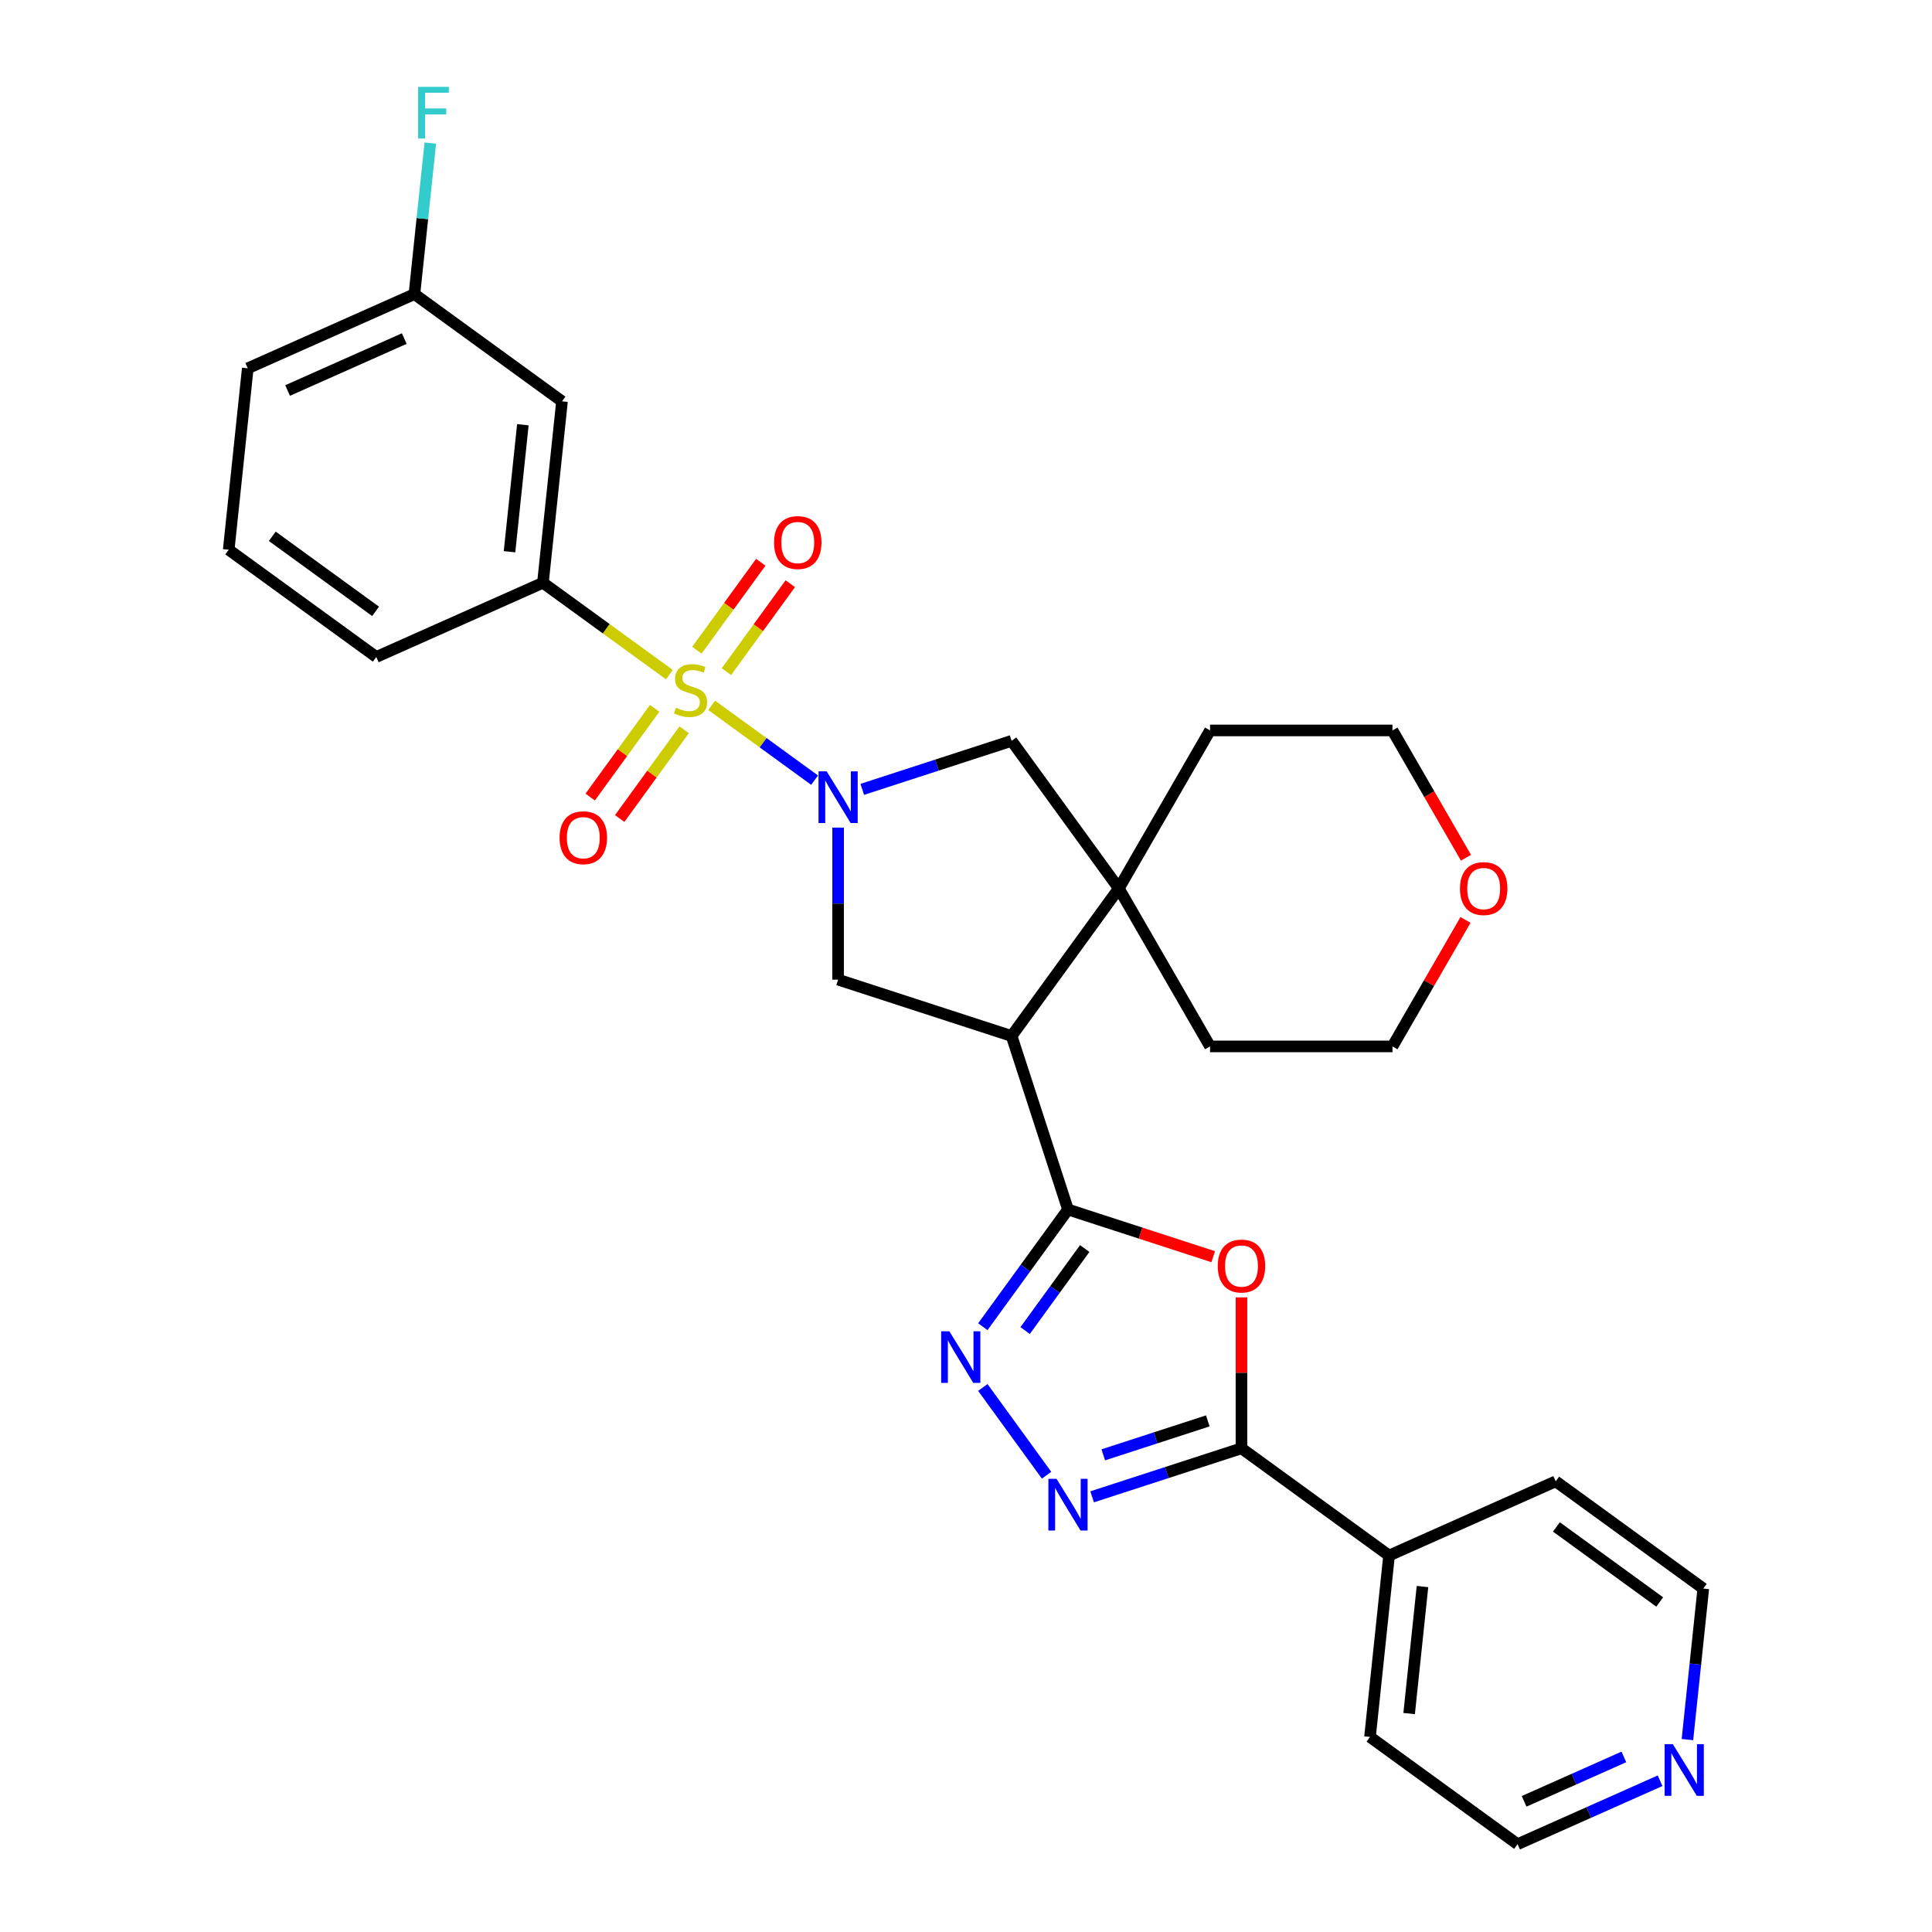 <?xml version='1.0' encoding='iso-8859-1'?>
<svg version='1.1' baseProfile='full'
              xmlns='http://www.w3.org/2000/svg'
                      xmlns:rdkit='http://www.rdkit.org/xml'
                      xmlns:xlink='http://www.w3.org/1999/xlink'
                  xml:space='preserve'
width='1000px' height='1000px' viewBox='0 0 1000 1000'>
<!-- END OF HEADER -->
<rect style='opacity:1.0;fill:#FFFFFF;stroke:none' width='1000' height='1000' x='0' y='0'> </rect>
<path class='bond-0' d='M 368.349,365.08 L 394.995,384.44' style='fill:none;fill-rule:evenodd;stroke:#CCCC00;stroke-width:6px;stroke-linecap:butt;stroke-linejoin:miter;stroke-opacity:1' />
<path class='bond-0' d='M 394.995,384.44 L 421.641,403.799' style='fill:none;fill-rule:evenodd;stroke:#0000FF;stroke-width:6px;stroke-linecap:butt;stroke-linejoin:miter;stroke-opacity:1' />
<path class='bond-9' d='M 346.481,349.192 L 313.753,325.414' style='fill:none;fill-rule:evenodd;stroke:#CCCC00;stroke-width:6px;stroke-linecap:butt;stroke-linejoin:miter;stroke-opacity:1' />
<path class='bond-9' d='M 313.753,325.414 L 281.025,301.636' style='fill:none;fill-rule:evenodd;stroke:#000000;stroke-width:6px;stroke-linecap:butt;stroke-linejoin:miter;stroke-opacity:1' />
<path class='bond-11' d='M 338.842,366.636 L 322.159,389.597' style='fill:none;fill-rule:evenodd;stroke:#CCCC00;stroke-width:6px;stroke-linecap:butt;stroke-linejoin:miter;stroke-opacity:1' />
<path class='bond-11' d='M 322.159,389.597 L 305.477,412.559' style='fill:none;fill-rule:evenodd;stroke:#FF0000;stroke-width:6px;stroke-linecap:butt;stroke-linejoin:miter;stroke-opacity:1' />
<path class='bond-11' d='M 354.12,377.736 L 337.437,400.697' style='fill:none;fill-rule:evenodd;stroke:#CCCC00;stroke-width:6px;stroke-linecap:butt;stroke-linejoin:miter;stroke-opacity:1' />
<path class='bond-11' d='M 337.437,400.697 L 320.754,423.659' style='fill:none;fill-rule:evenodd;stroke:#FF0000;stroke-width:6px;stroke-linecap:butt;stroke-linejoin:miter;stroke-opacity:1' />
<path class='bond-12' d='M 375.988,347.637 L 392.52,324.883' style='fill:none;fill-rule:evenodd;stroke:#CCCC00;stroke-width:6px;stroke-linecap:butt;stroke-linejoin:miter;stroke-opacity:1' />
<path class='bond-12' d='M 392.52,324.883 L 409.051,302.129' style='fill:none;fill-rule:evenodd;stroke:#FF0000;stroke-width:6px;stroke-linecap:butt;stroke-linejoin:miter;stroke-opacity:1' />
<path class='bond-12' d='M 360.71,336.537 L 377.242,313.783' style='fill:none;fill-rule:evenodd;stroke:#CCCC00;stroke-width:6px;stroke-linecap:butt;stroke-linejoin:miter;stroke-opacity:1' />
<path class='bond-12' d='M 377.242,313.783 L 393.773,291.029' style='fill:none;fill-rule:evenodd;stroke:#FF0000;stroke-width:6px;stroke-linecap:butt;stroke-linejoin:miter;stroke-opacity:1' />
<path class='bond-7' d='M 433.804,428.367 L 433.804,467.713' style='fill:none;fill-rule:evenodd;stroke:#0000FF;stroke-width:6px;stroke-linecap:butt;stroke-linejoin:miter;stroke-opacity:1' />
<path class='bond-7' d='M 433.804,467.713 L 433.804,507.059' style='fill:none;fill-rule:evenodd;stroke:#000000;stroke-width:6px;stroke-linecap:butt;stroke-linejoin:miter;stroke-opacity:1' />
<path class='bond-10' d='M 446.306,408.574 L 484.956,396.016' style='fill:none;fill-rule:evenodd;stroke:#0000FF;stroke-width:6px;stroke-linecap:butt;stroke-linejoin:miter;stroke-opacity:1' />
<path class='bond-10' d='M 484.956,396.016 L 523.606,383.458' style='fill:none;fill-rule:evenodd;stroke:#000000;stroke-width:6px;stroke-linecap:butt;stroke-linejoin:miter;stroke-opacity:1' />
<path class='bond-1' d='M 552.784,626.039 L 523.606,536.237' style='fill:none;fill-rule:evenodd;stroke:#000000;stroke-width:6px;stroke-linecap:butt;stroke-linejoin:miter;stroke-opacity:1' />
<path class='bond-3' d='M 552.784,626.039 L 590.367,638.25' style='fill:none;fill-rule:evenodd;stroke:#000000;stroke-width:6px;stroke-linecap:butt;stroke-linejoin:miter;stroke-opacity:1' />
<path class='bond-3' d='M 590.367,638.25 L 627.95,650.461' style='fill:none;fill-rule:evenodd;stroke:#FF0000;stroke-width:6px;stroke-linecap:butt;stroke-linejoin:miter;stroke-opacity:1' />
<path class='bond-4' d='M 552.784,626.039 L 530.748,656.368' style='fill:none;fill-rule:evenodd;stroke:#000000;stroke-width:6px;stroke-linecap:butt;stroke-linejoin:miter;stroke-opacity:1' />
<path class='bond-4' d='M 530.748,656.368 L 508.713,686.697' style='fill:none;fill-rule:evenodd;stroke:#0000FF;stroke-width:6px;stroke-linecap:butt;stroke-linejoin:miter;stroke-opacity:1' />
<path class='bond-4' d='M 561.451,646.237 L 546.026,667.468' style='fill:none;fill-rule:evenodd;stroke:#000000;stroke-width:6px;stroke-linecap:butt;stroke-linejoin:miter;stroke-opacity:1' />
<path class='bond-4' d='M 546.026,667.468 L 530.601,688.699' style='fill:none;fill-rule:evenodd;stroke:#0000FF;stroke-width:6px;stroke-linecap:butt;stroke-linejoin:miter;stroke-opacity:1' />
<path class='bond-2' d='M 523.606,536.237 L 433.804,507.059' style='fill:none;fill-rule:evenodd;stroke:#000000;stroke-width:6px;stroke-linecap:butt;stroke-linejoin:miter;stroke-opacity:1' />
<path class='bond-30' d='M 523.606,536.237 L 579.106,459.848' style='fill:none;fill-rule:evenodd;stroke:#000000;stroke-width:6px;stroke-linecap:butt;stroke-linejoin:miter;stroke-opacity:1' />
<path class='bond-6' d='M 642.585,671.514 L 642.585,710.577' style='fill:none;fill-rule:evenodd;stroke:#FF0000;stroke-width:6px;stroke-linecap:butt;stroke-linejoin:miter;stroke-opacity:1' />
<path class='bond-6' d='M 642.585,710.577 L 642.585,749.639' style='fill:none;fill-rule:evenodd;stroke:#000000;stroke-width:6px;stroke-linecap:butt;stroke-linejoin:miter;stroke-opacity:1' />
<path class='bond-5' d='M 508.713,718.159 L 541.708,763.573' style='fill:none;fill-rule:evenodd;stroke:#0000FF;stroke-width:6px;stroke-linecap:butt;stroke-linejoin:miter;stroke-opacity:1' />
<path class='bond-33' d='M 565.285,774.756 L 603.935,762.198' style='fill:none;fill-rule:evenodd;stroke:#0000FF;stroke-width:6px;stroke-linecap:butt;stroke-linejoin:miter;stroke-opacity:1' />
<path class='bond-33' d='M 603.935,762.198 L 642.585,749.639' style='fill:none;fill-rule:evenodd;stroke:#000000;stroke-width:6px;stroke-linecap:butt;stroke-linejoin:miter;stroke-opacity:1' />
<path class='bond-33' d='M 571.045,753.028 L 598.1,744.237' style='fill:none;fill-rule:evenodd;stroke:#0000FF;stroke-width:6px;stroke-linecap:butt;stroke-linejoin:miter;stroke-opacity:1' />
<path class='bond-33' d='M 598.1,744.237 L 625.155,735.447' style='fill:none;fill-rule:evenodd;stroke:#000000;stroke-width:6px;stroke-linecap:butt;stroke-linejoin:miter;stroke-opacity:1' />
<path class='bond-14' d='M 642.585,749.639 L 718.975,805.14' style='fill:none;fill-rule:evenodd;stroke:#000000;stroke-width:6px;stroke-linecap:butt;stroke-linejoin:miter;stroke-opacity:1' />
<path class='bond-8' d='M 579.106,459.848 L 523.606,383.458' style='fill:none;fill-rule:evenodd;stroke:#000000;stroke-width:6px;stroke-linecap:butt;stroke-linejoin:miter;stroke-opacity:1' />
<path class='bond-19' d='M 579.106,459.848 L 626.317,378.075' style='fill:none;fill-rule:evenodd;stroke:#000000;stroke-width:6px;stroke-linecap:butt;stroke-linejoin:miter;stroke-opacity:1' />
<path class='bond-20' d='M 579.106,459.848 L 626.317,541.62' style='fill:none;fill-rule:evenodd;stroke:#000000;stroke-width:6px;stroke-linecap:butt;stroke-linejoin:miter;stroke-opacity:1' />
<path class='bond-13' d='M 281.025,301.636 L 290.895,207.73' style='fill:none;fill-rule:evenodd;stroke:#000000;stroke-width:6px;stroke-linecap:butt;stroke-linejoin:miter;stroke-opacity:1' />
<path class='bond-13' d='M 263.725,285.576 L 270.634,219.842' style='fill:none;fill-rule:evenodd;stroke:#000000;stroke-width:6px;stroke-linecap:butt;stroke-linejoin:miter;stroke-opacity:1' />
<path class='bond-21' d='M 281.025,301.636 L 194.766,340.041' style='fill:none;fill-rule:evenodd;stroke:#000000;stroke-width:6px;stroke-linecap:butt;stroke-linejoin:miter;stroke-opacity:1' />
<path class='bond-17' d='M 290.895,207.73 L 214.506,152.23' style='fill:none;fill-rule:evenodd;stroke:#000000;stroke-width:6px;stroke-linecap:butt;stroke-linejoin:miter;stroke-opacity:1' />
<path class='bond-27' d='M 718.975,805.14 L 805.234,766.735' style='fill:none;fill-rule:evenodd;stroke:#000000;stroke-width:6px;stroke-linecap:butt;stroke-linejoin:miter;stroke-opacity:1' />
<path class='bond-28' d='M 718.975,805.14 L 709.105,899.045' style='fill:none;fill-rule:evenodd;stroke:#000000;stroke-width:6px;stroke-linecap:butt;stroke-linejoin:miter;stroke-opacity:1' />
<path class='bond-28' d='M 736.275,821.2 L 729.366,886.933' style='fill:none;fill-rule:evenodd;stroke:#000000;stroke-width:6px;stroke-linecap:butt;stroke-linejoin:miter;stroke-opacity:1' />
<path class='bond-15' d='M 859.252,921.706 L 822.373,938.126' style='fill:none;fill-rule:evenodd;stroke:#0000FF;stroke-width:6px;stroke-linecap:butt;stroke-linejoin:miter;stroke-opacity:1' />
<path class='bond-15' d='M 822.373,938.126 L 785.494,954.545' style='fill:none;fill-rule:evenodd;stroke:#000000;stroke-width:6px;stroke-linecap:butt;stroke-linejoin:miter;stroke-opacity:1' />
<path class='bond-15' d='M 840.508,909.38 L 814.692,920.874' style='fill:none;fill-rule:evenodd;stroke:#0000FF;stroke-width:6px;stroke-linecap:butt;stroke-linejoin:miter;stroke-opacity:1' />
<path class='bond-15' d='M 814.692,920.874 L 788.877,932.368' style='fill:none;fill-rule:evenodd;stroke:#000000;stroke-width:6px;stroke-linecap:butt;stroke-linejoin:miter;stroke-opacity:1' />
<path class='bond-34' d='M 873.407,900.409 L 877.515,861.322' style='fill:none;fill-rule:evenodd;stroke:#0000FF;stroke-width:6px;stroke-linecap:butt;stroke-linejoin:miter;stroke-opacity:1' />
<path class='bond-34' d='M 877.515,861.322 L 881.624,822.235' style='fill:none;fill-rule:evenodd;stroke:#000000;stroke-width:6px;stroke-linecap:butt;stroke-linejoin:miter;stroke-opacity:1' />
<path class='bond-16' d='M 758.542,476.145 L 739.641,508.883' style='fill:none;fill-rule:evenodd;stroke:#FF0000;stroke-width:6px;stroke-linecap:butt;stroke-linejoin:miter;stroke-opacity:1' />
<path class='bond-16' d='M 739.641,508.883 L 720.74,541.62' style='fill:none;fill-rule:evenodd;stroke:#000000;stroke-width:6px;stroke-linecap:butt;stroke-linejoin:miter;stroke-opacity:1' />
<path class='bond-32' d='M 758.782,443.966 L 739.761,411.021' style='fill:none;fill-rule:evenodd;stroke:#FF0000;stroke-width:6px;stroke-linecap:butt;stroke-linejoin:miter;stroke-opacity:1' />
<path class='bond-32' d='M 739.761,411.021 L 720.74,378.075' style='fill:none;fill-rule:evenodd;stroke:#000000;stroke-width:6px;stroke-linecap:butt;stroke-linejoin:miter;stroke-opacity:1' />
<path class='bond-18' d='M 214.506,152.23 L 218.614,113.143' style='fill:none;fill-rule:evenodd;stroke:#000000;stroke-width:6px;stroke-linecap:butt;stroke-linejoin:miter;stroke-opacity:1' />
<path class='bond-18' d='M 218.614,113.143 L 222.722,74.055' style='fill:none;fill-rule:evenodd;stroke:#33CCCC;stroke-width:6px;stroke-linecap:butt;stroke-linejoin:miter;stroke-opacity:1' />
<path class='bond-31' d='M 214.506,152.23 L 128.246,190.635' style='fill:none;fill-rule:evenodd;stroke:#000000;stroke-width:6px;stroke-linecap:butt;stroke-linejoin:miter;stroke-opacity:1' />
<path class='bond-31' d='M 209.248,175.243 L 148.866,202.126' style='fill:none;fill-rule:evenodd;stroke:#000000;stroke-width:6px;stroke-linecap:butt;stroke-linejoin:miter;stroke-opacity:1' />
<path class='bond-26' d='M 626.317,378.075 L 720.74,378.075' style='fill:none;fill-rule:evenodd;stroke:#000000;stroke-width:6px;stroke-linecap:butt;stroke-linejoin:miter;stroke-opacity:1' />
<path class='bond-25' d='M 626.317,541.62 L 720.74,541.62' style='fill:none;fill-rule:evenodd;stroke:#000000;stroke-width:6px;stroke-linecap:butt;stroke-linejoin:miter;stroke-opacity:1' />
<path class='bond-22' d='M 194.766,340.041 L 118.376,284.541' style='fill:none;fill-rule:evenodd;stroke:#000000;stroke-width:6px;stroke-linecap:butt;stroke-linejoin:miter;stroke-opacity:1' />
<path class='bond-22' d='M 194.407,316.438 L 140.935,277.588' style='fill:none;fill-rule:evenodd;stroke:#000000;stroke-width:6px;stroke-linecap:butt;stroke-linejoin:miter;stroke-opacity:1' />
<path class='bond-29' d='M 118.376,284.541 L 128.246,190.635' style='fill:none;fill-rule:evenodd;stroke:#000000;stroke-width:6px;stroke-linecap:butt;stroke-linejoin:miter;stroke-opacity:1' />
<path class='bond-23' d='M 881.624,822.235 L 805.234,766.735' style='fill:none;fill-rule:evenodd;stroke:#000000;stroke-width:6px;stroke-linecap:butt;stroke-linejoin:miter;stroke-opacity:1' />
<path class='bond-23' d='M 859.065,829.188 L 805.593,790.338' style='fill:none;fill-rule:evenodd;stroke:#000000;stroke-width:6px;stroke-linecap:butt;stroke-linejoin:miter;stroke-opacity:1' />
<path class='bond-24' d='M 785.494,954.545 L 709.105,899.045' style='fill:none;fill-rule:evenodd;stroke:#000000;stroke-width:6px;stroke-linecap:butt;stroke-linejoin:miter;stroke-opacity:1' />
<path  class='atom-0' d='M 349.861 366.314
Q 350.163 366.427, 351.41 366.956
Q 352.656 367.485, 354.016 367.825
Q 355.413 368.127, 356.773 368.127
Q 359.303 368.127, 360.776 366.918
Q 362.249 365.672, 362.249 363.519
Q 362.249 362.046, 361.494 361.14
Q 360.776 360.233, 359.643 359.742
Q 358.51 359.251, 356.622 358.685
Q 354.242 357.967, 352.807 357.287
Q 351.41 356.607, 350.39 355.172
Q 349.408 353.737, 349.408 351.32
Q 349.408 347.958, 351.674 345.881
Q 353.978 343.804, 358.51 343.804
Q 361.607 343.804, 365.12 345.277
L 364.251 348.185
Q 361.041 346.863, 358.623 346.863
Q 356.017 346.863, 354.582 347.958
Q 353.147 349.016, 353.185 350.866
Q 353.185 352.302, 353.902 353.17
Q 354.658 354.039, 355.715 354.53
Q 356.81 355.021, 358.623 355.588
Q 361.041 356.343, 362.476 357.098
Q 363.911 357.854, 364.931 359.402
Q 365.988 360.913, 365.988 363.519
Q 365.988 367.22, 363.496 369.222
Q 361.041 371.186, 356.924 371.186
Q 354.544 371.186, 352.731 370.657
Q 350.956 370.166, 348.841 369.298
L 349.861 366.314
' fill='#CCCC00'/>
<path  class='atom-1' d='M 427.893 399.266
L 436.656 413.43
Q 437.525 414.827, 438.922 417.358
Q 440.32 419.888, 440.395 420.039
L 440.395 399.266
L 443.945 399.266
L 443.945 426.007
L 440.282 426.007
L 430.877 410.521
Q 429.782 408.708, 428.611 406.631
Q 427.478 404.554, 427.138 403.912
L 427.138 426.007
L 423.663 426.007
L 423.663 399.266
L 427.893 399.266
' fill='#0000FF'/>
<path  class='atom-4' d='M 630.31 655.292
Q 630.31 648.872, 633.483 645.284
Q 636.655 641.695, 642.585 641.695
Q 648.515 641.695, 651.688 645.284
Q 654.86 648.872, 654.86 655.292
Q 654.86 661.789, 651.65 665.49
Q 648.439 669.154, 642.585 669.154
Q 636.693 669.154, 633.483 665.49
Q 630.31 661.826, 630.31 655.292
M 642.585 666.132
Q 646.664 666.132, 648.855 663.413
Q 651.083 660.656, 651.083 655.292
Q 651.083 650.042, 648.855 647.399
Q 646.664 644.717, 642.585 644.717
Q 638.506 644.717, 636.278 647.361
Q 634.087 650.005, 634.087 655.292
Q 634.087 660.693, 636.278 663.413
Q 638.506 666.132, 642.585 666.132
' fill='#FF0000'/>
<path  class='atom-5' d='M 491.373 689.058
L 500.135 703.221
Q 501.004 704.619, 502.401 707.149
Q 503.799 709.68, 503.874 709.831
L 503.874 689.058
L 507.425 689.058
L 507.425 715.798
L 503.761 715.798
L 494.357 700.313
Q 493.261 698.5, 492.09 696.423
Q 490.957 694.346, 490.617 693.703
L 490.617 715.798
L 487.143 715.798
L 487.143 689.058
L 491.373 689.058
' fill='#0000FF'/>
<path  class='atom-6' d='M 546.873 765.447
L 555.635 779.611
Q 556.504 781.008, 557.902 783.539
Q 559.299 786.069, 559.375 786.22
L 559.375 765.447
L 562.925 765.447
L 562.925 792.188
L 559.261 792.188
L 549.857 776.703
Q 548.761 774.89, 547.591 772.812
Q 546.458 770.735, 546.118 770.093
L 546.118 792.188
L 542.643 792.188
L 542.643 765.447
L 546.873 765.447
' fill='#0000FF'/>
<path  class='atom-12' d='M 289.64 433.601
Q 289.64 427.18, 292.812 423.592
Q 295.985 420.004, 301.915 420.004
Q 307.844 420.004, 311.017 423.592
Q 314.189 427.18, 314.189 433.601
Q 314.189 440.097, 310.979 443.799
Q 307.769 447.462, 301.915 447.462
Q 296.023 447.462, 292.812 443.799
Q 289.64 440.135, 289.64 433.601
M 301.915 444.441
Q 305.994 444.441, 308.184 441.722
Q 310.413 438.964, 310.413 433.601
Q 310.413 428.351, 308.184 425.707
Q 305.994 423.026, 301.915 423.026
Q 297.835 423.026, 295.607 425.67
Q 293.416 428.314, 293.416 433.601
Q 293.416 439.002, 295.607 441.722
Q 297.835 444.441, 301.915 444.441
' fill='#FF0000'/>
<path  class='atom-13' d='M 400.64 280.822
Q 400.64 274.401, 403.813 270.813
Q 406.985 267.225, 412.915 267.225
Q 418.845 267.225, 422.017 270.813
Q 425.19 274.401, 425.19 280.822
Q 425.19 287.318, 421.98 291.02
Q 418.769 294.683, 412.915 294.683
Q 407.023 294.683, 403.813 291.02
Q 400.64 287.356, 400.64 280.822
M 412.915 291.662
Q 416.994 291.662, 419.185 288.942
Q 421.413 286.185, 421.413 280.822
Q 421.413 275.572, 419.185 272.928
Q 416.994 270.247, 412.915 270.247
Q 408.836 270.247, 406.608 272.891
Q 404.417 275.534, 404.417 280.822
Q 404.417 286.223, 406.608 288.942
Q 408.836 291.662, 412.915 291.662
' fill='#FF0000'/>
<path  class='atom-16' d='M 865.843 902.77
L 874.605 916.933
Q 875.474 918.331, 876.872 920.861
Q 878.269 923.392, 878.345 923.543
L 878.345 902.77
L 881.895 902.77
L 881.895 929.511
L 878.231 929.511
L 868.827 914.025
Q 867.731 912.212, 866.561 910.135
Q 865.428 908.058, 865.088 907.416
L 865.088 929.511
L 861.613 929.511
L 861.613 902.77
L 865.843 902.77
' fill='#0000FF'/>
<path  class='atom-17' d='M 755.676 459.923
Q 755.676 453.503, 758.849 449.914
Q 762.022 446.326, 767.951 446.326
Q 773.881 446.326, 777.054 449.914
Q 780.226 453.503, 780.226 459.923
Q 780.226 466.42, 777.016 470.121
Q 773.806 473.785, 767.951 473.785
Q 762.059 473.785, 758.849 470.121
Q 755.676 466.457, 755.676 459.923
M 767.951 470.763
Q 772.03 470.763, 774.221 468.044
Q 776.449 465.286, 776.449 459.923
Q 776.449 454.673, 774.221 452.03
Q 772.03 449.348, 767.951 449.348
Q 763.872 449.348, 761.644 451.992
Q 759.453 454.636, 759.453 459.923
Q 759.453 465.324, 761.644 468.044
Q 763.872 470.763, 767.951 470.763
' fill='#FF0000'/>
<path  class='atom-19' d='M 216.425 44.955
L 232.326 44.955
L 232.326 48.014
L 220.013 48.014
L 220.013 56.134
L 230.966 56.134
L 230.966 59.231
L 220.013 59.231
L 220.013 71.695
L 216.425 71.695
L 216.425 44.955
' fill='#33CCCC'/>
</svg>
